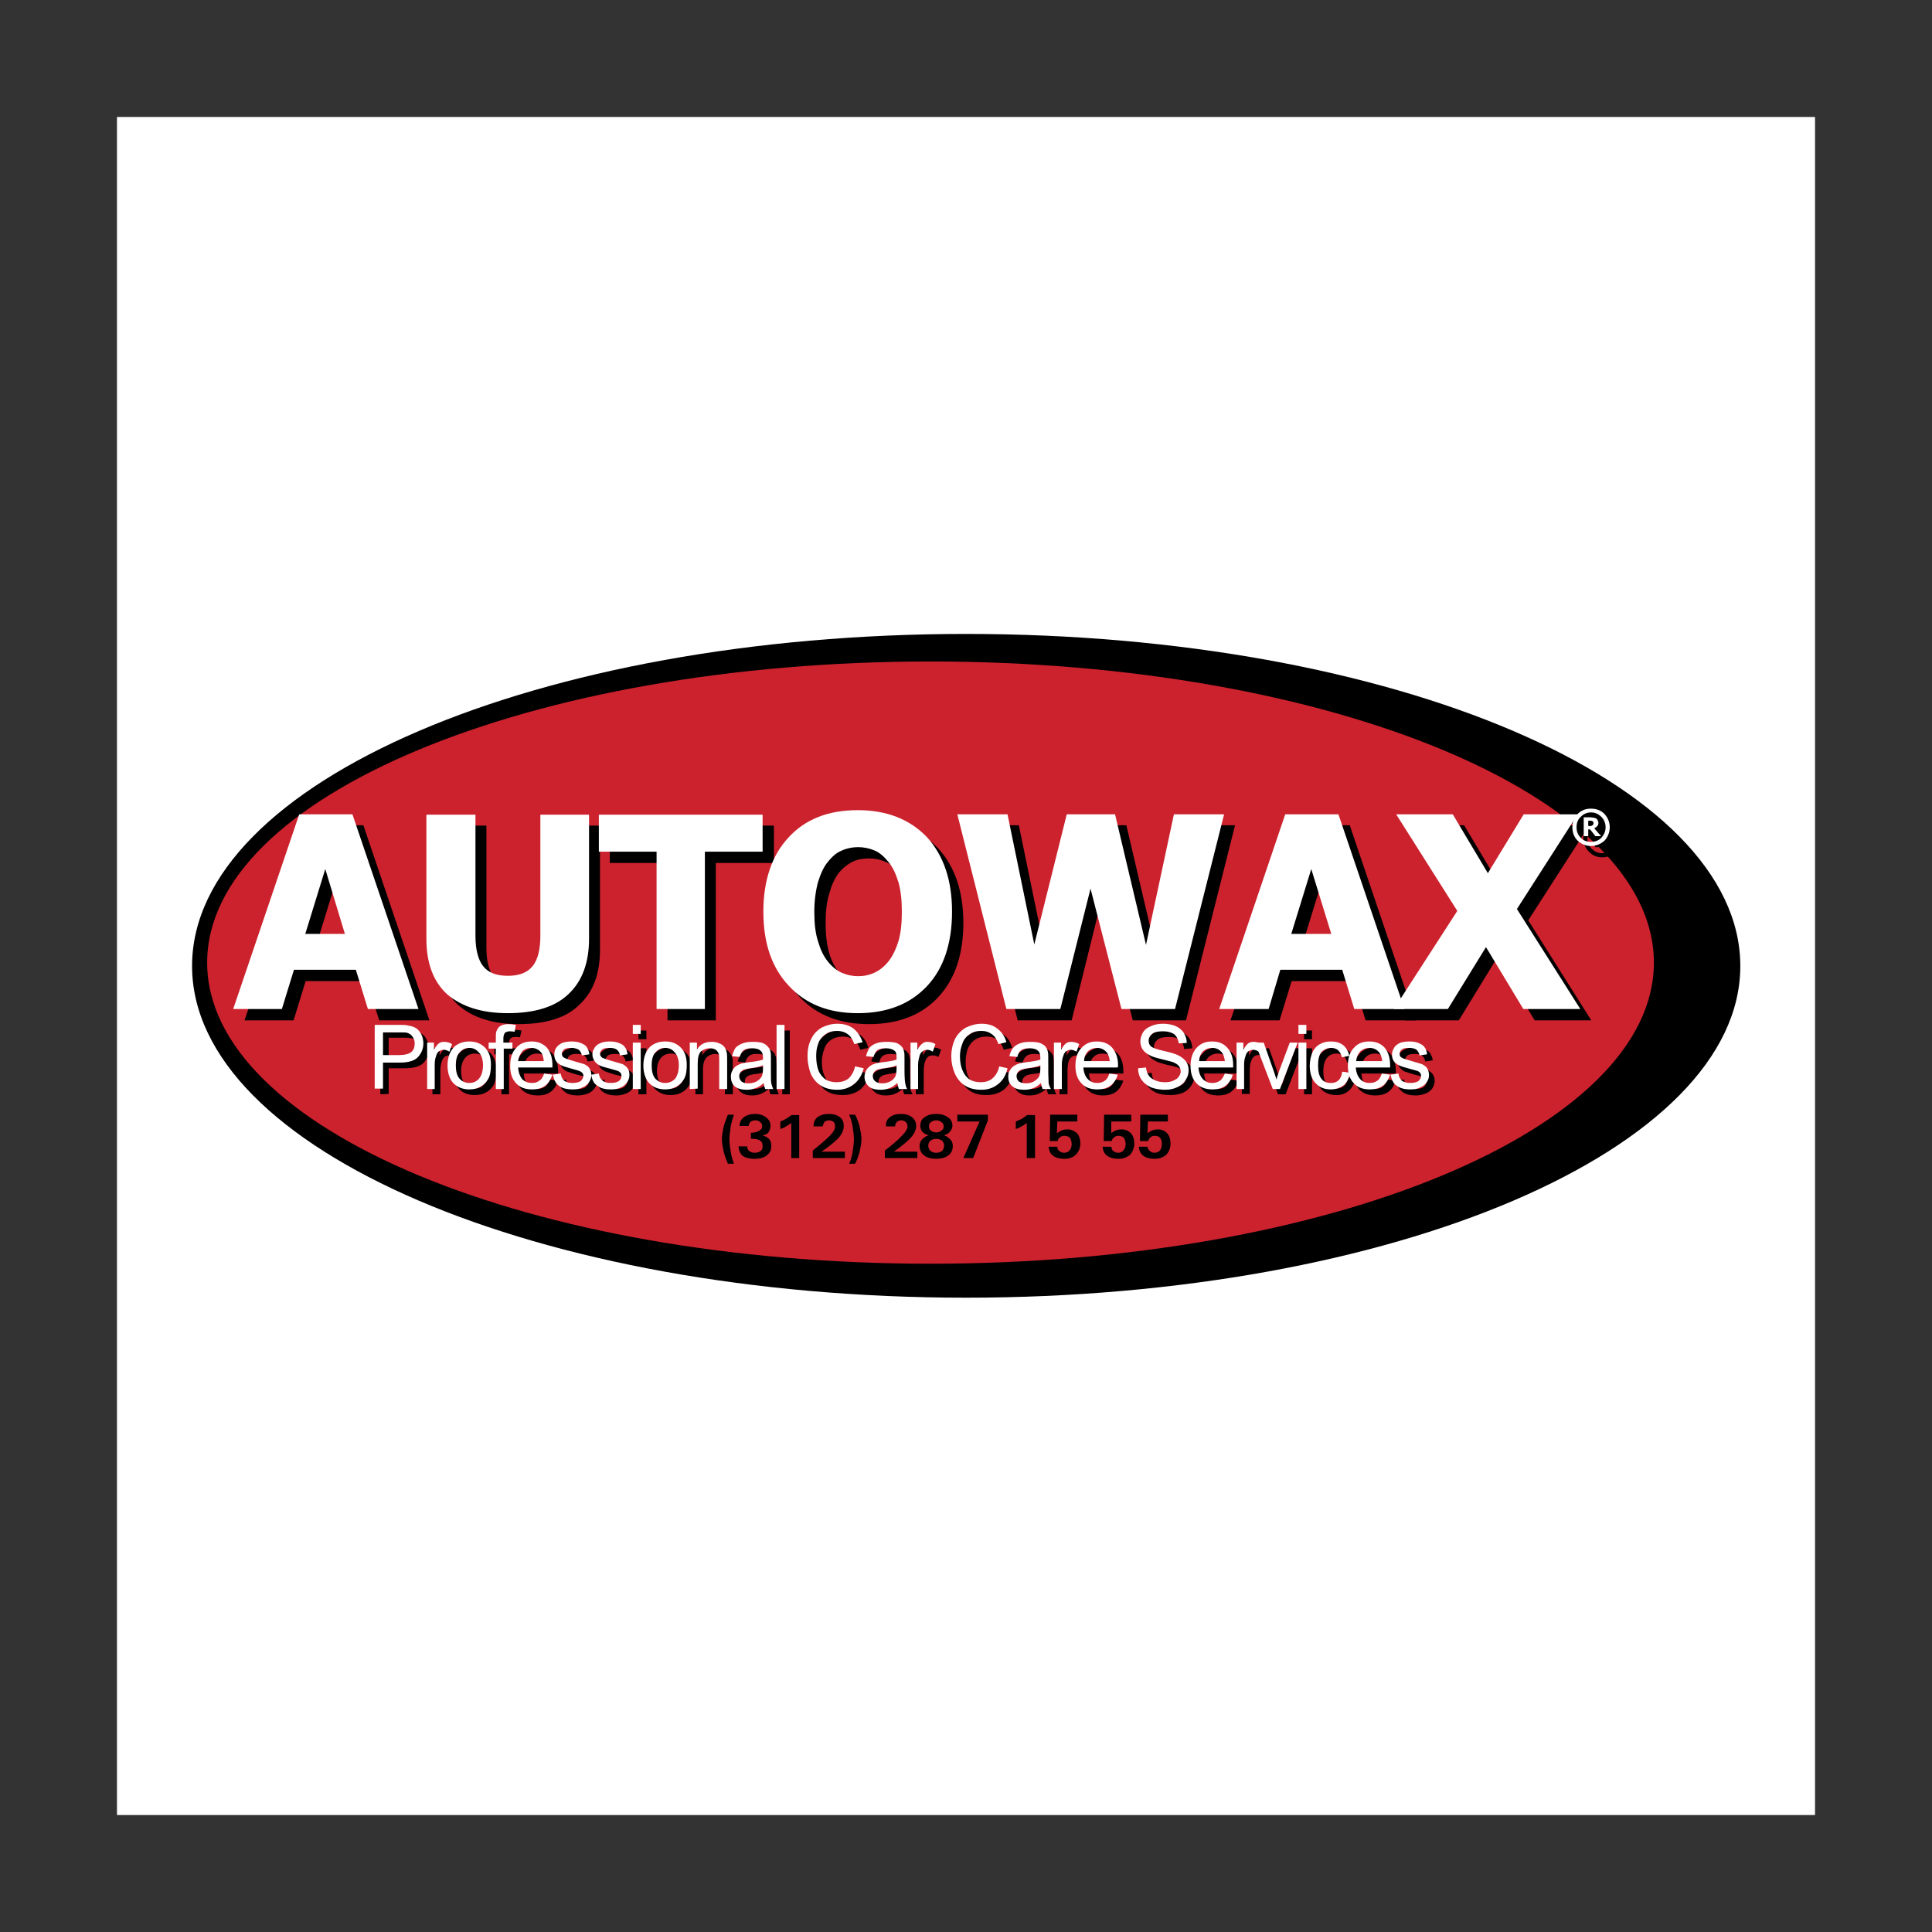 <?xml version="1.0" encoding="utf-8"?>
<!-- Generator: Adobe Illustrator 22.1.0, SVG Export Plug-In . SVG Version: 6.00 Build 0)  -->
<svg version="1.1" id="Layer_1" xmlns="http://www.w3.org/2000/svg" xmlns:xlink="http://www.w3.org/1999/xlink" x="0px" y="0px"
	 viewBox="0 0 512 512" style="enable-background:new 0 0 512 512;" xml:space="preserve">
<rect x="0" y="0" width="512" height="512" fill="#333333" stroke="none"/>
<style type="text/css">
	.st0{fill:#FFFFFF;}
	.st1{fill:#CC222D;}
</style>
<g>
	<path class="st0" d="M31,31h450v450H31V31z"/>
	<path d="M50.9,256c0-48.7,91.8-88,205.1-88c113.3,0,205.2,39.3,205.2,88c0,48.6-91.9,87.9-205.2,87.9
		C142.7,343.9,50.9,304.6,50.9,256L50.9,256z"/>
	<path class="st1" d="M54.9,255.1c0-44.1,85.8-79.8,191.7-79.8s191.7,35.7,191.7,79.8s-85.8,79.8-191.7,79.8S54.9,299.2,54.9,255.1
		L54.9,255.1z"/>
	<path d="M100.8,290v-16.9h6.3c1.2,0,2,0,2.6,0.1c0.8,0.2,1.5,0.4,2.1,0.8s1,0.9,1.3,1.6c0.4,0.7,0.6,1.5,0.6,2.3
		c0,1.4-0.5,2.7-1.4,3.7c-0.9,1-2.6,1.5-5,1.5H103v6.8L100.8,290L100.8,290z M103,281.1h4.4c1.4,0,2.4-0.3,3-0.8
		c0.6-0.6,1-1.3,1-2.3c0-0.7-0.2-1.3-0.6-1.8c-0.3-0.5-0.8-0.8-1.4-1c-0.7-0.1-1.4-0.2-2.1-0.2H103V281.1z M114.6,290v-12.2h1.9v1.9
		c0.5-0.9,0.9-1.5,1.3-1.7c0.4-0.3,0.8-0.4,1.3-0.4c0.7,0,1.5,0.2,2.2,0.6l-0.8,1.9c-0.5-0.3-1-0.4-1.5-0.4c-0.4,0-0.9,0.1-1.2,0.4
		c-0.3,0.3-0.6,0.7-0.7,1.1c-0.3,0.8-0.4,1.7-0.4,2.5v6.3H114.6z M120.1,283.8c0-2.2,0.6-3.9,1.9-5c1-0.9,2.3-1.3,3.8-1.3
		c1.7,0,3.1,0.5,4.2,1.6c1,1.1,1.6,2.6,1.6,4.6c0,1.5-0.3,2.8-0.7,3.7c-0.5,0.9-1.2,1.6-2.1,2.1c-0.9,0.5-1.9,0.7-3,0.7
		c-1.7,0-3.1-0.5-4.1-1.6C120.6,287.6,120.1,286,120.1,283.8L120.1,283.8z M122.2,283.8c0,1.6,0.4,2.8,1.1,3.5
		c0.6,0.8,1.5,1.2,2.5,1.2c1.1,0,1.9-0.4,2.6-1.2c0.7-0.7,1-1.9,1-3.5c0-1.5-0.3-2.7-1-3.5c-0.7-0.7-1.5-1.1-2.6-1.1
		c-1,0-1.9,0.4-2.5,1.1C122.6,281.1,122.2,282.3,122.2,283.8z"/>
	<path d="M132.9,290v-10.6H131v-1.6h1.9v-1.3c0-0.8,0-1.4,0.2-1.8c0.2-0.5,0.5-1,1-1.3c0.5-0.3,1.2-0.5,2.1-0.5c0.6,0,1.3,0.1,2,0.2
		l-0.4,1.8c-0.4-0.1-0.8-0.1-1.2-0.1c-0.6,0-1,0.1-1.3,0.4s-0.4,0.8-0.4,1.5v1.1h2.4v1.6h-2.4V290H132.9z M145.7,286.1l2.1,0.3
		c-0.3,1.2-0.9,2.2-1.8,2.9c-0.9,0.7-2.1,1-3.5,1c-1.8,0-3.2-0.5-4.3-1.6c-1-1.1-1.5-2.7-1.5-4.7s0.5-3.6,1.5-4.7
		c1.1-1.2,2.5-1.7,4.2-1.7c1.6,0,2.9,0.5,4,1.6c1,1.1,1.5,2.7,1.5,4.7v0.6h-9.1c0.1,1.3,0.4,2.3,1.1,3c0.7,0.8,1.6,1.1,2.6,1.1
		c0.7,0,1.4-0.2,1.9-0.6C145,287.6,145.4,287,145.7,286.1L145.7,286.1z M138.9,282.7h6.8c-0.1-1.1-0.3-1.8-0.8-2.4
		c-0.6-0.7-1.6-1.1-2.5-1.1c-1,0-1.8,0.3-2.4,0.9C139.3,280.7,139,281.6,138.9,282.7z M148,286.4l2-0.3c0.2,0.8,0.5,1.4,1,1.9
		c0.5,0.4,1.3,0.6,2.2,0.6c1,0,1.7-0.2,2.1-0.6c0.5-0.4,0.7-0.8,0.7-1.3s-0.2-0.9-0.6-1.1c-0.3-0.2-1-0.5-2.1-0.7
		c-1.5-0.4-2.6-0.8-3.2-1c-0.5-0.3-1-0.7-1.3-1.2c-0.3-0.5-0.5-1-0.5-1.6c0-0.6,0.2-1.1,0.4-1.5c0.3-0.5,0.6-0.9,1-1.2
		c0.4-0.2,0.8-0.4,1.4-0.6c0.5-0.2,1.1-0.2,1.7-0.2c1,0,1.8,0.1,2.6,0.4c0.7,0.2,1.2,0.6,1.6,1.1c0.3,0.5,0.6,1.1,0.7,1.9l-2,0.3
		c-0.1-0.7-0.4-1.2-0.8-1.5c-0.5-0.4-1.1-0.5-1.9-0.5c-1,0-1.6,0.1-2,0.4s-0.6,0.7-0.6,1.1c0,0.3,0,0.5,0.2,0.8
		c0.2,0.2,0.4,0.4,0.8,0.5c0.2,0.1,0.8,0.3,1.8,0.5c1.5,0.4,2.5,0.7,3.1,1c0.6,0.2,1,0.6,1.4,1.1c0.3,0.5,0.5,1,0.5,1.7
		s-0.2,1.4-0.6,2c-0.5,0.6-1,1.1-1.8,1.4c-0.8,0.3-1.7,0.5-2.6,0.5c-1.6,0-2.8-0.3-3.6-1C148.8,288.7,148.2,287.7,148,286.4
		L148,286.4z"/>
	<path d="M158.1,286.4l2.1-0.3c0.1,0.8,0.4,1.4,0.9,1.9c0.6,0.4,1.3,0.6,2.3,0.6c0.9,0,1.6-0.2,2.1-0.6c0.4-0.4,0.7-0.8,0.7-1.3
		s-0.2-0.9-0.7-1.1c-0.2-0.2-0.9-0.5-2.1-0.7c-1.5-0.4-2.5-0.8-3.1-1c-0.6-0.3-1.1-0.7-1.4-1.2s-0.4-1-0.4-1.6
		c0-0.6,0.1-1.1,0.4-1.5c0.2-0.5,0.5-0.9,1-1.2c0.4-0.3,0.8-0.5,1.3-0.6c0.5-0.2,1.1-0.2,1.8-0.2c0.9,0,1.8,0.1,2.5,0.4
		c0.7,0.2,1.3,0.6,1.6,1.1c0.4,0.5,0.6,1.1,0.7,1.9l-2,0.3c-0.1-0.7-0.4-1.2-0.8-1.5c-0.4-0.4-1.1-0.5-1.9-0.5c-0.9,0-1.6,0.1-2,0.4
		c-0.4,0.3-0.6,0.7-0.6,1.1c0,0.3,0.1,0.5,0.2,0.8c0.2,0.2,0.5,0.4,0.8,0.5c0.2,0.1,0.8,0.3,1.9,0.5c1.4,0.4,2.4,0.7,3,1
		c0.6,0.2,1.1,0.6,1.4,1.1s0.5,1,0.5,1.7s-0.2,1.4-0.6,2c-0.4,0.6-1,1.1-1.8,1.4c-0.8,0.3-1.6,0.5-2.5,0.5c-1.6,0-2.8-0.3-3.7-1
		C158.9,288.7,158.4,287.7,158.1,286.4L158.1,286.4z M169.2,275.4v-2.3h2.1v2.3H169.2z M169.2,290v-12.2h2.1V290H169.2z M172,283.8
		c0-2.2,0.6-3.9,1.9-5c1.1-0.9,2.3-1.3,3.9-1.3c1.6,0,3,0.5,4.1,1.6c1,1.1,1.6,2.6,1.6,4.6c0,1.5-0.3,2.8-0.7,3.7
		c-0.5,0.9-1.2,1.6-2.1,2.1c-0.9,0.5-1.9,0.7-2.9,0.7c-1.8,0-3.1-0.5-4.2-1.6C172.5,287.6,172,286,172,283.8L172,283.8z
		 M174.1,283.8c0,1.6,0.4,2.8,1.1,3.5c0.6,0.8,1.5,1.2,2.6,1.2c1,0,1.8-0.4,2.5-1.2c0.7-0.7,1.1-1.9,1.1-3.5c0-1.5-0.4-2.7-1.1-3.5
		c-0.7-0.7-1.5-1.1-2.5-1.1c-1.1,0-2,0.4-2.6,1.1C174.5,281.1,174.1,282.3,174.1,283.8L174.1,283.8z M184.3,290v-12.2h1.8v1.8
		c0.9-1.4,2.2-2,3.9-2c0.8,0,1.4,0.1,2,0.4c0.7,0.2,1.1,0.6,1.4,1c0.3,0.4,0.6,0.9,0.7,1.5c0.1,0.4,0.1,1.1,0.1,2v7.5h-2.1v-7.4
		c0-0.6-0.1-1.3-0.2-1.9c-0.2-0.4-0.5-0.7-0.9-1c-0.4-0.2-0.9-0.4-1.4-0.4c-0.9,0-1.7,0.3-2.3,0.9c-0.6,0.5-1,1.6-1,3.2v6.6
		L184.3,290L184.3,290L184.3,290z M203.8,288.5c-0.7,0.7-1.5,1.1-2.2,1.4c-0.7,0.3-1.5,0.4-2.3,0.4c-1.3,0-2.4-0.3-3.1-1
		c-0.7-0.6-1.1-1.6-1.1-2.5c0-0.6,0.2-1.1,0.4-1.6c0.3-0.5,0.7-0.9,1.1-1.2c0.5-0.3,1-0.5,1.5-0.7c0.4-0.1,1-0.2,1.9-0.3
		c1.6-0.2,2.9-0.4,3.7-0.7v-0.5c0-0.9-0.2-1.5-0.6-1.8c-0.5-0.5-1.3-0.7-2.4-0.7c-1,0-1.7,0.1-2.1,0.5c-0.5,0.3-0.9,0.9-1.1,1.8
		l-2-0.3c0.2-0.7,0.5-1.5,0.9-2.1c0.4-0.5,1-0.9,1.8-1.2c0.8-0.3,1.8-0.4,2.8-0.4c1.1,0,1.9,0.1,2.6,0.3c0.6,0.3,1.1,0.6,1.4,1
		c0.3,0.3,0.5,0.8,0.7,1.4c0,0.3,0.1,1,0.1,1.9v2.7c0,1.9,0,3.2,0.1,3.7c0.1,0.5,0.3,1,0.5,1.4h-2.2
		C204,289.6,203.9,289.1,203.8,288.5L203.8,288.5z M203.7,283.8c-1.1,0.4-2.2,0.7-3.4,0.8c-0.9,0.1-1.5,0.3-1.8,0.4
		c-0.4,0.2-0.7,0.4-0.9,0.7c-0.2,0.3-0.2,0.6-0.2,1c0,0.5,0.2,1,0.6,1.3c0.4,0.4,1,0.6,1.8,0.6c0.8,0,1.5-0.2,2.2-0.5
		c0.6-0.4,1-0.9,1.3-1.5c0.2-0.4,0.4-1.1,0.4-2V283.8z M207.3,290v-16.9h2V290H207.3z M228.2,284l2.2,0.6c-0.4,1.8-1.3,3.2-2.5,4.2
		c-1.2,0.9-2.7,1.4-4.4,1.4c-1.9,0-3.3-0.3-4.5-1.1c-1.1-0.7-2-1.8-2.6-3.2c-0.6-1.4-0.9-3-0.9-4.5c0-1.8,0.4-3.3,1-4.6
		c0.7-1.3,1.7-2.3,2.9-3c1.2-0.7,2.6-1,4.1-1c1.7,0,3.1,0.4,4.2,1.3c1.2,0.8,2,2,2.4,3.6l-2.1,0.5c-0.4-1.2-1-2.1-1.7-2.7
		c-0.9-0.5-1.9-0.8-2.9-0.8c-1.2,0-2.3,0.3-3.2,0.9c-0.9,0.6-1.5,1.5-1.8,2.5c-0.4,1.1-0.6,2.2-0.6,3.3c0,1.4,0.2,2.7,0.7,3.7
		c0.4,1.1,1,1.9,1.9,2.4c0.9,0.6,1.8,0.8,2.9,0.8c1.2,0,2.3-0.3,3.1-1.1C227.3,286.6,227.9,285.4,228.2,284L228.2,284z M239.3,288.5
		c-0.7,0.6-1.4,1.1-2.2,1.4c-0.7,0.3-1.5,0.4-2.3,0.4c-1.4,0-2.4-0.3-3.1-1c-0.8-0.6-1.1-1.5-1.1-2.5c0-0.6,0.1-1.1,0.4-1.6
		c0.3-0.5,0.6-0.9,1.1-1.2c0.4-0.3,0.9-0.5,1.5-0.7c0.6-0.1,1.2-0.2,1.8-0.3c1.7-0.2,2.9-0.4,3.7-0.7v-0.5c0-0.9-0.2-1.5-0.6-1.8
		c-0.5-0.5-1.3-0.7-2.3-0.7s-1.7,0.1-2.2,0.5c-0.5,0.3-0.8,0.9-1,1.8l-2.1-0.3c0.2-0.8,0.5-1.5,1-2.1c0.4-0.5,1-0.9,1.8-1.2
		c0.8-0.3,1.7-0.4,2.8-0.4c1,0,1.9,0.1,2.5,0.3c0.7,0.3,1.2,0.6,1.5,1c0.3,0.3,0.5,0.8,0.6,1.4c0.1,0.3,0.1,1,0.1,1.9v2.7
		c0,1.9,0.1,3.2,0.1,3.7c0.1,0.5,0.3,1,0.6,1.4h-2.2C239.4,289.5,239.3,289,239.3,288.5z M239.1,283.8c-0.7,0.3-1.9,0.6-3.4,0.8
		c-0.8,0.1-1.4,0.3-1.8,0.4c-0.3,0.2-0.6,0.4-0.8,0.7c-0.2,0.3-0.3,0.6-0.3,1c0,0.5,0.2,1,0.6,1.3c0.5,0.4,1.1,0.6,1.9,0.6
		c0.8,0,1.5-0.2,2.1-0.5c0.6-0.4,1.1-0.9,1.4-1.5c0.2-0.4,0.3-1.1,0.3-2L239.1,283.8L239.1,283.8z M242.7,290v-12.2h1.9v1.9
		c0.5-0.9,0.9-1.5,1.3-1.7c0.4-0.3,0.9-0.4,1.4-0.4c0.7,0,1.5,0.2,2.1,0.6l-0.7,1.9c-0.5-0.3-1-0.4-1.6-0.4c-0.4,0-0.9,0.1-1.2,0.4
		c-0.3,0.3-0.6,0.7-0.7,1.1c-0.3,0.8-0.4,1.7-0.4,2.5v6.3H242.7L242.7,290z M266.3,284l2.2,0.6c-0.5,1.8-1.3,3.2-2.5,4.2
		c-1.2,0.9-2.7,1.4-4.5,1.4c-1.8,0-3.3-0.3-4.4-1.1c-1.1-0.7-2-1.8-2.6-3.2c-0.6-1.4-0.9-3-0.9-4.5c0-1.8,0.3-3.3,1-4.6
		c0.7-1.3,1.6-2.3,2.9-3c1.2-0.7,2.6-1,4.1-1c1.6,0,3.1,0.4,4.2,1.3c1.2,0.8,2,2,2.4,3.6l-2.2,0.5c-0.4-1.2-0.9-2.1-1.7-2.7
		c-0.7-0.5-1.7-0.8-2.8-0.8c-1.3,0-2.4,0.3-3.2,0.9c-0.9,0.6-1.5,1.5-1.9,2.5c-0.3,1.1-0.5,2.2-0.5,3.3c0,1.4,0.2,2.7,0.6,3.7
		c0.5,1.1,1.1,1.9,2,2.4c0.9,0.6,1.8,0.8,2.8,0.8c1.3,0,2.3-0.3,3.2-1.1C265.4,286.6,266,285.4,266.3,284L266.3,284z M277.4,288.5
		c-0.8,0.7-1.6,1.1-2.3,1.4c-0.7,0.3-1.4,0.4-2.3,0.4c-1.3,0-2.3-0.3-3.1-1c-0.7-0.6-1-1.5-1-2.5c0-0.6,0.1-1.1,0.4-1.6
		c0.2-0.5,0.6-0.9,1-1.2c0.5-0.3,1-0.5,1.5-0.7c0.4-0.1,1.1-0.2,1.9-0.3c1.7-0.2,2.9-0.4,3.7-0.7v-0.5c0-0.9-0.2-1.5-0.6-1.8
		c-0.5-0.5-1.3-0.7-2.4-0.7c-0.9,0-1.7,0.1-2.1,0.5c-0.5,0.3-0.8,0.9-1.1,1.8l-2-0.3c0.2-0.8,0.5-1.5,0.9-2.1
		c0.5-0.5,1.1-0.9,1.9-1.2c0.8-0.3,1.7-0.4,2.7-0.4c1.1,0,1.9,0.1,2.6,0.3c0.7,0.3,1.1,0.6,1.4,1c0.4,0.3,0.6,0.8,0.7,1.4
		c0.1,0.3,0.1,1,0.1,1.9v2.7c0,1.9,0,3.2,0.1,3.7c0.1,0.5,0.3,1,0.5,1.4h-2.1C277.6,289.5,277.4,289,277.4,288.5z M277.2,283.8
		c-1.1,0.4-2.2,0.7-3.4,0.8c-0.9,0.1-1.5,0.3-1.8,0.4c-0.3,0.2-0.6,0.4-0.8,0.7c-0.2,0.3-0.3,0.6-0.3,1c0,0.5,0.2,1,0.6,1.3
		c0.4,0.4,1,0.6,1.8,0.6c0.8,0,1.6-0.2,2.2-0.5c0.6-0.4,1.1-0.9,1.3-1.5c0.3-0.4,0.4-1.1,0.4-2L277.2,283.8L277.2,283.8z M280.8,290
		v-12.2h1.9v1.9c0.5-0.9,0.9-1.5,1.3-1.7c0.4-0.3,0.8-0.4,1.3-0.4c0.7,0,1.4,0.2,2.2,0.6l-0.8,1.9c-0.5-0.3-1-0.4-1.5-0.4
		c-0.4,0-0.8,0.1-1.2,0.4c-0.4,0.3-0.6,0.7-0.8,1.1c-0.2,0.8-0.3,1.7-0.3,2.5v6.3H280.8z M295.5,286.1l2.2,0.3
		c-0.4,1.2-1,2.2-1.9,2.9c-0.9,0.7-2.1,1-3.5,1c-1.8,0-3.2-0.5-4.2-1.6c-1.1-1.1-1.6-2.7-1.6-4.7s0.5-3.6,1.6-4.7
		c1-1.2,2.4-1.7,4.1-1.7c1.6,0,2.9,0.5,4,1.6c1,1.1,1.5,2.7,1.5,4.7v0.6h-9.1c0.1,1.3,0.5,2.3,1.1,3c0.7,0.8,1.6,1.1,2.6,1.1
		c0.8,0,1.4-0.2,1.9-0.6C294.8,287.6,295.2,287,295.5,286.1L295.5,286.1z M288.7,282.7h6.8c-0.1-1.1-0.3-1.8-0.7-2.4
		c-0.7-0.7-1.6-1.1-2.6-1.1c-1,0-1.8,0.3-2.4,0.9C289.2,280.7,288.8,281.6,288.7,282.7z M303.1,284.5l2.1-0.2
		c0.1,0.9,0.3,1.6,0.7,2.1c0.3,0.6,0.9,1,1.7,1.3c0.7,0.4,1.6,0.6,2.5,0.6s1.6-0.2,2.3-0.4c0.6-0.3,1.1-0.6,1.5-1.1
		c0.3-0.4,0.4-0.9,0.4-1.4c0-0.6-0.1-1-0.4-1.4c-0.3-0.4-0.8-0.7-1.6-1c-0.4-0.2-1.4-0.5-3-0.8c-1.5-0.4-2.6-0.7-3.2-1.1
		c-0.8-0.4-1.4-0.9-1.8-1.6c-0.4-0.6-0.6-1.3-0.6-2.1s0.2-1.6,0.7-2.3c0.5-0.8,1.2-1.4,2.1-1.7c1-0.4,2-0.6,3.1-0.6
		c1.3,0,2.4,0.2,3.3,0.6c1,0.4,1.7,1,2.3,1.8c0.5,0.8,0.7,1.6,0.8,2.6l-2.2,0.2c-0.1-1.1-0.5-1.9-1.1-2.4c-0.7-0.6-1.7-0.8-3-0.8
		c-1.3,0-2.3,0.2-2.9,0.7s-1,1.1-1,1.8c0,0.6,0.3,1.1,0.7,1.5c0.4,0.4,1.6,0.8,3.4,1.2c1.8,0.4,3,0.8,3.7,1.1c1,0.4,1.7,1,2.2,1.7
		c0.4,0.7,0.7,1.5,0.7,2.4s-0.3,1.7-0.8,2.5c-0.5,0.8-1.2,1.4-2.2,1.9c-1,0.4-2.1,0.6-3.3,0.6c-1.5,0-2.8-0.2-3.8-0.6
		c-1-0.5-1.8-1.1-2.4-2C303.4,286.8,303.1,285.7,303.1,284.5L303.1,284.5z M326,286.1l2.2,0.3c-0.4,1.2-1,2.2-1.9,2.9
		c-0.9,0.7-2.1,1-3.5,1c-1.8,0-3.2-0.5-4.2-1.6c-1.1-1.1-1.6-2.7-1.6-4.7s0.5-3.6,1.6-4.7c1-1.2,2.4-1.7,4.1-1.7c1.6,0,3,0.5,4,1.6
		c1,1.1,1.5,2.7,1.5,4.7v0.6h-9.1c0.1,1.3,0.5,2.3,1.2,3c0.6,0.8,1.5,1.1,2.5,1.1c0.8,0,1.4-0.2,2-0.6
		C325.3,287.6,325.7,287,326,286.1L326,286.1z M319.2,282.7h6.8c0-1.1-0.3-1.8-0.7-2.4c-0.7-0.7-1.5-1.1-2.6-1.1
		c-0.9,0-1.7,0.3-2.4,0.9C319.7,280.7,319.3,281.6,319.2,282.7L319.2,282.7z M329.1,290v-12.2h1.9v1.9c0.5-0.9,0.9-1.5,1.3-1.7
		c0.4-0.3,0.8-0.4,1.3-0.4c0.7,0,1.5,0.2,2.2,0.6L335,280c-0.5-0.3-1-0.4-1.5-0.4c-0.4,0-0.9,0.1-1.2,0.4c-0.3,0.3-0.6,0.7-0.7,1.1
		c-0.3,0.8-0.4,1.7-0.4,2.5v6.3H329.1L329.1,290z"/>
	<path d="M338.7,290l-4.6-12.2h2.2l2.6,7.3c0.3,0.8,0.6,1.7,0.8,2.5c0.2-0.6,0.5-1.4,0.8-2.3l2.7-7.5h2.2l-4.7,12.2H338.7z
		 M345.6,275.4v-2.3h2.1v2.3H345.6z M345.6,290v-12.2h2.1V290H345.6z M357.2,285.5l2,0.3c-0.2,1.2-0.8,2.4-1.7,3.2
		c-0.9,0.8-2,1.2-3.3,1.2c-1.7,0-3.1-0.5-4.1-1.6c-1-1.1-1.5-2.7-1.5-4.7c0-1.3,0.2-2.5,0.7-3.5c0.4-1,1.1-1.7,2-2.2
		c0.9-0.5,1.8-0.7,2.9-0.7c1.3,0,2.4,0.3,3.2,1c0.9,0.6,1.4,1.6,1.6,2.8l-2,0.3c-0.2-1.4-1.3-2.4-2.7-2.4c-1.1,0-1.9,0.3-2.6,1.1
		c-0.6,0.7-1,1.9-1,3.5c0,1.7,0.3,2.9,1,3.6c0.6,0.7,1.4,1.1,2.4,1.1c0.8,0,1.5-0.2,2.1-0.7C356.7,287.4,357.1,286.6,357.2,285.5
		L357.2,285.5z"/>
	<path d="M367.7,286.1l2.1,0.3c-0.3,1.2-0.9,2.2-1.8,2.9c-0.9,0.7-2.1,1-3.5,1c-1.8,0-3.2-0.5-4.3-1.6c-1-1.1-1.5-2.7-1.5-4.7
		s0.5-3.6,1.6-4.7c1-1.2,2.4-1.7,4.1-1.7c1.6,0,2.9,0.5,4,1.6c1,1.1,1.5,2.7,1.5,4.7v0.6h-9.1c0.1,1.3,0.4,2.3,1.1,3
		c0.7,0.8,1.6,1.1,2.6,1.1c0.7,0,1.4-0.2,1.9-0.6C367,287.6,367.4,287,367.7,286.1L367.7,286.1z M360.9,282.7h6.8
		c-0.1-1.1-0.3-1.8-0.8-2.4c-0.6-0.7-1.5-1.1-2.5-1.1s-1.8,0.3-2.4,0.9C361.3,280.7,361,281.6,360.9,282.7L360.9,282.7z M370,286.4
		l2.1-0.3c0.1,0.8,0.4,1.4,0.9,1.9c0.5,0.4,1.3,0.6,2.2,0.6c1,0,1.7-0.2,2.2-0.6c0.4-0.4,0.6-0.8,0.6-1.3s-0.2-0.9-0.6-1.1
		c-0.3-0.2-1-0.5-2.1-0.7c-1.5-0.4-2.6-0.8-3.2-1c-0.5-0.3-1-0.7-1.3-1.2s-0.4-1-0.4-1.6c0-0.6,0.1-1.1,0.3-1.5
		c0.3-0.5,0.6-0.9,1.1-1.2c0.4-0.3,0.8-0.5,1.3-0.6c0.5-0.2,1.1-0.2,1.8-0.2c0.9,0,1.8,0.1,2.5,0.4c0.7,0.2,1.2,0.6,1.6,1.1
		c0.3,0.5,0.6,1.1,0.7,1.9l-2,0.3c-0.1-0.7-0.4-1.2-0.8-1.5c-0.5-0.4-1.1-0.5-1.9-0.5c-0.9,0-1.6,0.1-2,0.4
		c-0.4,0.3-0.6,0.7-0.6,1.1c0,0.3,0,0.5,0.2,0.8c0.2,0.2,0.4,0.4,0.8,0.5c0.2,0.1,0.8,0.3,1.8,0.5c1.5,0.4,2.5,0.7,3.1,1
		c0.6,0.2,1,0.6,1.4,1.1c0.3,0.5,0.5,1,0.5,1.7s-0.2,1.4-0.6,2c-0.4,0.6-1,1.1-1.8,1.4c-0.8,0.3-1.7,0.5-2.6,0.5
		c-1.6,0-2.8-0.3-3.6-1C370.8,288.7,370.2,287.7,370,286.4L370,286.4z"/>
	<path class="st0" d="M99.3,288.6v-17h6.4c1.1,0,1.9,0,2.5,0.2c0.9,0.1,1.6,0.4,2.1,0.7c0.6,0.4,1,1,1.4,1.7
		c0.3,0.7,0.5,1.4,0.5,2.3c0,1.4-0.5,2.6-1.4,3.6c-0.9,1-2.5,1.5-4.9,1.5h-4.4v6.9H99.3z M101.5,279.6h4.4c1.4,0,2.5-0.3,3.1-0.8
		c0.6-0.5,0.9-1.3,0.9-2.3c0-0.7-0.2-1.3-0.6-1.8c-0.3-0.5-0.8-0.8-1.4-1c-0.3-0.1-1-0.1-2-0.1h-4.4L101.5,279.6L101.5,279.6z
		 M113.2,288.6v-12.3h1.8v1.9c0.5-0.9,0.9-1.4,1.3-1.7c0.4-0.3,0.9-0.4,1.4-0.4c0.7,0,1.5,0.2,2.1,0.6l-0.7,2
		c-0.5-0.3-1-0.5-1.5-0.5s-0.9,0.2-1.3,0.4c-0.3,0.3-0.6,0.7-0.7,1.2c-0.3,0.7-0.4,1.5-0.4,2.4v6.4H113.2z M118.6,282.4
		c0-2.3,0.7-4,1.9-5.1c1.1-0.9,2.4-1.3,3.9-1.3c1.6,0,3,0.5,4.1,1.6c1.1,1.1,1.6,2.6,1.6,4.6c0,1.6-0.2,2.8-0.7,3.7
		c-0.5,0.9-1.2,1.6-2.1,2.1c-0.9,0.5-1.9,0.7-2.9,0.7c-1.7,0-3.1-0.5-4.2-1.6C119.2,286.1,118.6,284.4,118.6,282.4z M120.8,282.4
		c0,1.5,0.3,2.7,1,3.5c0.7,0.7,1.5,1.1,2.6,1.1c1,0,1.9-0.4,2.5-1.1c0.7-0.8,1.1-2,1.1-3.6c0-1.5-0.4-2.7-1.1-3.4
		c-0.7-0.8-1.5-1.2-2.5-1.2c-1.1,0-1.9,0.4-2.6,1.2C121.1,279.6,120.8,280.8,120.8,282.4z M131.4,288.6v-10.7h-1.9v-1.6h1.9v-1.3
		c0-0.8,0-1.4,0.2-1.8c0.2-0.5,0.5-1,1-1.3c0.5-0.3,1.2-0.5,2.2-0.5c0.5,0,1.2,0.1,1.9,0.2l-0.3,1.8c-0.5,0-0.9-0.1-1.2-0.1
		c-0.7,0-1.1,0.2-1.4,0.4c-0.3,0.5-0.4,1-0.4,1.5v1.1h2.4v1.6h-2.3v10.7H131.4L131.4,288.6z"/>
	<path class="st0" d="M144.2,284.5l2.2,0.3c-0.4,1.2-1,2.2-1.9,2.9c-0.9,0.7-2.1,1-3.5,1c-1.8,0-3.2-0.5-4.2-1.6
		c-1.1-1.1-1.6-2.7-1.6-4.6c0-2.1,0.5-3.7,1.6-4.8c1-1.2,2.4-1.7,4.1-1.7c1.6,0,2.9,0.5,4,1.6c1,1.2,1.5,2.7,1.5,4.7v0.6h-9.1
		c0.1,1.3,0.5,2.4,1.1,3.1c0.7,0.7,1.6,1,2.6,1c0.8,0,1.4-0.2,1.9-0.6C143.5,286.1,143.9,285.4,144.2,284.5L144.2,284.5z
		 M137.3,281.2h6.8c-0.1-1-0.3-1.8-0.7-2.3c-0.7-0.8-1.6-1.2-2.6-1.2s-1.8,0.3-2.4,0.9C137.8,279.4,137.4,280.3,137.3,281.2z
		 M146.5,284.8l2.1-0.3c0.1,0.8,0.4,1.4,0.9,1.9c0.6,0.4,1.3,0.6,2.2,0.6c1,0,1.7-0.2,2.2-0.5c0.4-0.4,0.7-0.9,0.7-1.4
		s-0.2-0.8-0.7-1.1c-0.3-0.2-1-0.4-2.1-0.7c-1.5-0.4-2.5-0.7-3.1-1c-0.6-0.3-1.1-0.7-1.4-1.2c-0.3-0.5-0.4-1-0.4-1.6
		c0-0.5,0.1-1.1,0.3-1.5c0.3-0.5,0.6-0.9,1.1-1.2c0.4-0.3,0.8-0.5,1.3-0.6c0.5-0.1,1.1-0.2,1.8-0.2c0.9,0,1.8,0.1,2.5,0.4
		c0.7,0.3,1.3,0.6,1.6,1.1s0.6,1.1,0.7,1.9l-2,0.3c-0.1-0.6-0.4-1.1-0.8-1.5c-0.6-0.3-1.2-0.5-1.9-0.5c-0.9,0-1.6,0.1-2,0.4
		c-0.4,0.4-0.6,0.7-0.6,1.2c0,0.2,0.1,0.5,0.2,0.7c0.2,0.2,0.5,0.4,0.8,0.5c0.2,0.1,0.8,0.3,1.8,0.6c1,0.3,2.1,0.6,3.1,0.9
		c0.6,0.3,1.1,0.6,1.4,1.1s0.5,1.1,0.5,1.8c0,0.7-0.2,1.3-0.6,1.9c-0.4,0.6-1,1.1-1.8,1.4c-0.7,0.4-1.6,0.5-2.5,0.5
		c-1.6,0-2.9-0.3-3.7-1C147.3,287.2,146.8,286.2,146.5,284.8L146.5,284.8z M156.7,284.8l2-0.3c0.1,0.8,0.4,1.4,1,1.9
		c0.5,0.4,1.2,0.6,2.2,0.6c0.9,0,1.6-0.2,2.1-0.5c0.5-0.4,0.7-0.9,0.7-1.4s-0.2-0.8-0.6-1.1c-0.3-0.2-1-0.4-2.1-0.7
		c-1.6-0.4-2.6-0.7-3.2-1c-0.5-0.3-1-0.7-1.3-1.2c-0.3-0.5-0.5-1-0.5-1.6c0-0.5,0.1-1.1,0.4-1.5c0.2-0.5,0.6-0.9,1-1.2
		c0.3-0.2,0.8-0.4,1.3-0.6c0.6-0.1,1.2-0.2,1.8-0.2c1,0,1.8,0.1,2.5,0.4c0.8,0.3,1.3,0.6,1.6,1.1c0.4,0.5,0.6,1.1,0.7,1.9l-2,0.3
		c-0.1-0.6-0.3-1.1-0.8-1.5c-0.4-0.3-1-0.5-1.8-0.5c-1,0-1.7,0.1-2.1,0.4c-0.4,0.4-0.6,0.7-0.6,1.2c0,0.2,0.1,0.5,0.3,0.7
		c0.1,0.2,0.4,0.4,0.8,0.5c0.2,0.1,0.8,0.3,1.8,0.6c1.4,0.4,2.5,0.7,3.1,0.9c0.5,0.3,1,0.6,1.3,1.1c0.4,0.5,0.5,1.1,0.5,1.8
		c0,0.7-0.2,1.3-0.6,1.9c-0.4,0.6-1,1.1-1.7,1.4c-0.8,0.4-1.7,0.5-2.6,0.5c-1.6,0-2.8-0.3-3.6-1
		C157.4,287.2,156.9,286.2,156.7,284.8L156.7,284.8z M167.7,274v-2.4h2.1v2.4H167.7z M167.7,288.6v-12.3h2.1v12.3H167.7z
		 M170.5,282.4c0-2.3,0.7-4,1.9-5.1c1.1-0.9,2.4-1.3,3.9-1.3c1.7,0,3,0.5,4.1,1.6c1.1,1.1,1.6,2.6,1.6,4.6c0,1.6-0.2,2.8-0.7,3.7
		c-0.5,0.9-1.2,1.6-2.1,2.1c-0.9,0.5-1.9,0.7-2.9,0.7c-1.7,0-3.1-0.5-4.2-1.6C171.1,286.1,170.5,284.4,170.5,282.4L170.5,282.4z
		 M172.7,282.4c0,1.5,0.3,2.7,1,3.5c0.7,0.7,1.5,1.1,2.6,1.1c1,0,1.9-0.4,2.6-1.1c0.6-0.8,1-2,1-3.6c0-1.5-0.4-2.7-1.1-3.4
		c-0.6-0.8-1.5-1.2-2.5-1.2c-1.1,0-1.9,0.4-2.6,1.2C173,279.6,172.7,280.8,172.7,282.4z M182.8,288.6v-12.3h1.9v1.8
		c0.9-1.4,2.2-2,3.8-2c0.8,0,1.5,0.1,2.1,0.4c0.6,0.2,1.1,0.6,1.4,1c0.3,0.4,0.5,1,0.6,1.5c0.1,0.4,0.1,1.1,0.1,2.1v7.5h-2.1V281
		c0-0.8,0-1.4-0.2-1.9c-0.2-0.4-0.5-0.8-0.9-1c-0.4-0.2-0.9-0.3-1.4-0.3c-0.9,0-1.6,0.3-2.3,0.8c-0.6,0.6-0.9,1.6-0.9,3.2v6.7
		L182.8,288.6L182.8,288.6L182.8,288.6z M202.4,287c-0.8,0.7-1.5,1.2-2.3,1.4c-0.7,0.3-1.4,0.4-2.2,0.4c-1.4,0-2.4-0.3-3.2-0.9
		c-0.7-0.7-1-1.5-1-2.6c0-0.6,0.1-1.1,0.4-1.6c0.2-0.5,0.6-0.9,1-1.2c0.5-0.3,1-0.5,1.5-0.7c0.4-0.1,1.1-0.2,1.9-0.3
		c1.7-0.2,2.9-0.4,3.7-0.7v-0.5c0-0.9-0.2-1.5-0.6-1.8c-0.5-0.5-1.3-0.7-2.4-0.7c-0.9,0-1.7,0.2-2.1,0.5c-0.5,0.4-0.8,1-1.1,1.8
		l-2-0.2c0.2-0.8,0.5-1.5,0.9-2.2c0.5-0.5,1.1-0.9,1.9-1.2c0.8-0.3,1.7-0.4,2.7-0.4c1.1,0,1.9,0.1,2.6,0.3c0.7,0.3,1.1,0.6,1.4,1
		c0.4,0.4,0.6,0.8,0.7,1.4c0.1,0.3,0.1,1,0.1,1.9v2.7c0,2,0,3.2,0.1,3.7c0.1,0.5,0.3,1,0.5,1.5h-2.1
		C202.6,288.1,202.4,287.6,202.4,287L202.4,287z M202.2,282.3c-0.8,0.4-1.9,0.6-3.4,0.8c-0.6,0.1-1.2,0.2-1.8,0.4
		c-0.3,0.2-0.6,0.4-0.8,0.7c-0.2,0.3-0.3,0.6-0.3,1c0,0.5,0.2,1,0.6,1.4c0.4,0.3,1,0.5,1.8,0.5c0.8,0,1.6-0.2,2.2-0.5
		c0.6-0.4,1.1-0.8,1.4-1.4c0.2-0.5,0.3-1.2,0.3-2.1L202.2,282.3L202.2,282.3z M205.8,288.6v-17h2.1v17H205.8z M226.6,282.6l2.3,0.5
		c-0.5,1.9-1.4,3.3-2.6,4.2c-1.2,1-2.7,1.5-4.4,1.5c-1.8,0-3.3-0.4-4.5-1.2c-1.1-0.7-2-1.8-2.6-3.2c-0.5-1.4-0.8-3-0.8-4.5
		c0-1.7,0.3-3.3,1-4.6c0.6-1.3,1.6-2.3,2.8-3c1.3-0.6,2.6-1,4.1-1c1.7,0,3.1,0.4,4.3,1.3c1.1,0.9,1.9,2.1,2.4,3.6l-2.2,0.5
		c-0.4-1.2-1-2.1-1.7-2.6c-0.8-0.6-1.8-0.9-2.8-0.9c-1.3,0-2.4,0.3-3.3,1c-0.8,0.6-1.5,1.4-1.8,2.5c-0.4,1-0.5,2.1-0.5,3.2
		c0,1.4,0.2,2.7,0.6,3.8c0.4,1,1.1,1.8,1.9,2.4c0.9,0.5,1.9,0.7,2.9,0.7c1.2,0,2.3-0.3,3.2-1C225.7,285,226.3,284,226.6,282.6
		L226.6,282.6z M237.8,287c-0.8,0.7-1.5,1.2-2.2,1.4c-0.7,0.3-1.5,0.4-2.3,0.4c-1.3,0-2.4-0.3-3.1-0.9c-0.7-0.7-1.1-1.5-1.1-2.6
		c0-0.6,0.2-1.1,0.4-1.6c0.3-0.5,0.7-0.9,1.1-1.2s0.9-0.5,1.5-0.7c0.4-0.1,1-0.2,1.8-0.3c1.7-0.2,2.9-0.4,3.7-0.7v-0.5
		c0-0.9-0.1-1.5-0.5-1.8c-0.6-0.5-1.4-0.7-2.4-0.7s-1.7,0.2-2.2,0.5c-0.4,0.4-0.8,1-1,1.8l-2-0.2c0.2-0.8,0.5-1.5,0.9-2.2
		c0.4-0.5,1-0.9,1.8-1.2c0.8-0.3,1.7-0.4,2.8-0.4c1,0,1.9,0.1,2.6,0.3c0.6,0.3,1.1,0.6,1.4,1c0.3,0.4,0.5,0.8,0.6,1.4
		c0.1,0.3,0.1,1,0.1,1.9v2.7c0,2,0.1,3.2,0.2,3.7c0.1,0.5,0.2,1,0.5,1.5h-2.2C238,288,237.9,287.5,237.8,287L237.8,287z
		 M237.6,282.3c-0.7,0.4-1.8,0.6-3.3,0.8c-0.9,0.1-1.5,0.3-1.9,0.4c-0.3,0.2-0.6,0.4-0.8,0.7c-0.2,0.3-0.3,0.6-0.3,1
		c0,0.5,0.2,1,0.7,1.4c0.4,0.3,1,0.5,1.8,0.5c0.8,0,1.5-0.2,2.1-0.5c0.7-0.4,1.1-0.8,1.4-1.4c0.2-0.5,0.3-1.2,0.3-2.1L237.6,282.3
		L237.6,282.3z M241.3,288.6v-12.3h1.8v1.9c0.5-0.9,1-1.4,1.4-1.7c0.4-0.3,0.8-0.4,1.3-0.4c0.7,0,1.5,0.2,2.1,0.6l-0.7,2
		c-0.5-0.3-1-0.5-1.5-0.5s-0.9,0.2-1.2,0.4c-0.4,0.3-0.7,0.7-0.8,1.2c-0.2,0.7-0.4,1.5-0.4,2.4v6.4H241.3z M264.8,282.6l2.2,0.5
		c-0.4,1.9-1.3,3.3-2.5,4.2c-1.2,1-2.7,1.5-4.4,1.5c-1.9,0-3.3-0.4-4.5-1.2c-1.1-0.7-2-1.8-2.6-3.2c-0.6-1.4-0.9-2.9-0.9-4.5
		c0-1.7,0.4-3.3,1-4.6c0.7-1.3,1.7-2.3,2.9-3c1.3-0.6,2.7-1,4.1-1c1.7,0,3.1,0.4,4.2,1.3c1.2,0.9,2,2.1,2.4,3.6l-2.1,0.5
		c-0.4-1.2-1-2.1-1.7-2.6c-0.8-0.6-1.7-0.9-2.9-0.9s-2.3,0.3-3.2,1c-0.9,0.6-1.5,1.5-1.8,2.5c-0.4,1-0.6,2.1-0.6,3.2
		c0,1.4,0.2,2.7,0.7,3.8c0.4,1,1,1.8,1.9,2.4c0.9,0.5,1.8,0.7,2.9,0.7c1.2,0,2.3-0.3,3.1-1C263.9,285,264.5,284,264.8,282.6
		L264.8,282.6z M275.9,287c-0.8,0.7-1.5,1.2-2.2,1.4c-0.7,0.3-1.5,0.4-2.3,0.4c-1.4,0-2.4-0.3-3.1-0.9c-0.8-0.7-1.1-1.5-1.1-2.6
		c0-0.6,0.1-1.1,0.4-1.6c0.3-0.5,0.6-0.9,1.1-1.2c0.4-0.3,0.9-0.5,1.5-0.7c0.4-0.1,1-0.2,1.8-0.3c1.7-0.2,2.9-0.4,3.7-0.7v-0.5
		c0-0.9-0.2-1.5-0.6-1.8c-0.5-0.5-1.3-0.7-2.3-0.7s-1.7,0.2-2.2,0.5c-0.5,0.4-0.8,1-1,1.8l-2.1-0.2c0.2-0.9,0.5-1.6,1-2.2
		c0.4-0.5,1-0.9,1.8-1.2c0.8-0.3,1.7-0.4,2.8-0.4c1,0,1.9,0.1,2.5,0.3c0.7,0.3,1.2,0.6,1.5,1c0.3,0.4,0.5,0.8,0.6,1.4
		c0.1,0.3,0.1,1,0.1,1.9v2.7c0,2,0.1,3.2,0.1,3.7c0.1,0.5,0.3,1,0.6,1.5h-2.2C276.1,288.1,275.9,287.6,275.9,287L275.9,287z
		 M275.7,282.3c-0.7,0.4-1.9,0.6-3.4,0.8c-0.8,0.1-1.4,0.3-1.8,0.4c-0.3,0.2-0.6,0.4-0.8,0.7c-0.2,0.3-0.3,0.6-0.3,1
		c0,0.5,0.2,1,0.6,1.4c0.5,0.3,1.1,0.5,1.9,0.5s1.5-0.2,2.1-0.5c0.6-0.4,1.1-0.8,1.4-1.4c0.2-0.5,0.3-1.2,0.3-2.1V282.3z
		 M279.3,288.6v-12.3h1.9v1.9c0.5-0.9,0.9-1.4,1.3-1.7c0.4-0.3,0.9-0.4,1.4-0.4c0.7,0,1.5,0.2,2.1,0.6l-0.7,2
		c-0.5-0.3-1.1-0.5-1.6-0.5c-0.4,0-0.8,0.2-1.2,0.4c-0.3,0.3-0.6,0.7-0.7,1.2c-0.3,0.7-0.4,1.5-0.4,2.4v6.4H279.3L279.3,288.6z
		 M294,284.5l2.2,0.3c-0.3,1.2-1,2.2-1.9,2.9c-0.9,0.7-2.1,1-3.5,1c-1.8,0-3.2-0.5-4.2-1.6c-1.1-1.1-1.6-2.7-1.6-4.6
		c0-2.1,0.5-3.7,1.6-4.8c1.1-1.2,2.4-1.7,4.1-1.7c1.6,0,3,0.5,4,1.6c1,1.2,1.6,2.7,1.6,4.7c0,0.2,0,0.3-0.1,0.6h-9.1
		c0.1,1.3,0.5,2.4,1.2,3.1c0.7,0.7,1.5,1,2.5,1c0.8,0,1.4-0.2,2-0.6C293.3,286.1,293.7,285.4,294,284.5z M287.3,281.2h6.8
		c-0.1-1-0.4-1.8-0.8-2.3c-0.7-0.8-1.5-1.2-2.6-1.2c-0.9,0-1.7,0.3-2.4,0.9C287.7,279.3,287.3,280.1,287.3,281.2z M301.6,283.1
		l2.1-0.2c0.1,0.8,0.3,1.5,0.7,2.1c0.3,0.5,0.9,0.9,1.7,1.3c0.7,0.3,1.6,0.5,2.6,0.5c0.8,0,1.6-0.1,2.2-0.4c0.7-0.3,1.2-0.6,1.5-1.1
		c0.3-0.4,0.5-0.9,0.5-1.4s-0.2-1-0.5-1.4s-0.8-0.7-1.5-1c-0.5-0.2-1.5-0.4-3-0.8c-1.6-0.4-2.7-0.7-3.3-1.1
		c-0.8-0.4-1.4-0.9-1.8-1.5c-0.4-0.6-0.6-1.4-0.6-2.1c0-0.9,0.3-1.7,0.7-2.4c0.5-0.8,1.2-1.3,2.2-1.7c0.9-0.4,1.9-0.6,3.1-0.6
		c1.2,0,2.3,0.2,3.3,0.6c0.9,0.4,1.7,1,2.2,1.8s0.8,1.7,0.8,2.7l-2.1,0.1c-0.2-1-0.5-1.8-1.2-2.4c-0.7-0.5-1.7-0.8-3-0.8
		c-1.3,0-2.3,0.2-2.9,0.7c-0.6,0.5-0.9,1.1-0.9,1.8c0,0.6,0.2,1.1,0.6,1.5c0.5,0.4,1.6,0.8,3.4,1.2c1.8,0.4,3.1,0.8,3.7,1.1
		c1,0.5,1.7,1,2.2,1.7s0.7,1.5,0.7,2.4c0,0.9-0.3,1.8-0.8,2.5c-0.5,0.9-1.3,1.5-2.2,1.9c-1,0.5-2.1,0.7-3.2,0.7
		c-1.3,0-2.7-0.2-3.9-0.7c-1-0.5-1.8-1.1-2.4-2C301.9,285.3,301.6,284.2,301.6,283.1L301.6,283.1z M324.6,284.5l2.1,0.3
		c-0.3,1.2-1,2.2-1.9,2.9c-0.9,0.7-2,1-3.5,1c-1.7,0-3.2-0.5-4.2-1.6c-1.1-1.1-1.6-2.7-1.6-4.6c0-2.1,0.6-3.7,1.6-4.8
		c1.1-1.2,2.4-1.7,4.1-1.7c1.7,0,3,0.5,4,1.6c1.1,1.2,1.6,2.7,1.6,4.7v0.6h-9.2c0.1,1.3,0.5,2.4,1.2,3.1s1.5,1,2.5,1
		c0.8,0,1.4-0.2,2-0.6C323.8,286.1,324.2,285.4,324.6,284.5z M317.8,281.2h6.8c-0.1-1-0.4-1.8-0.8-2.3c-0.7-0.8-1.5-1.2-2.6-1.2
		c-0.9,0-1.7,0.3-2.4,0.9C318.2,279.3,317.8,280.1,317.8,281.2L317.8,281.2z M327.7,288.6v-12.3h1.8v1.9c0.5-0.9,0.9-1.4,1.3-1.7
		c0.4-0.3,0.9-0.4,1.4-0.4c0.7,0,1.5,0.2,2.1,0.6l-0.7,2c-0.5-0.3-1-0.5-1.5-0.5s-0.9,0.2-1.3,0.4c-0.3,0.3-0.6,0.7-0.7,1.2
		c-0.3,0.7-0.4,1.5-0.4,2.4v6.4H327.7z"/>
	<path class="st0" d="M337.3,288.6l-4.7-12.3h2.3l2.6,7.4c0.3,0.8,0.5,1.6,0.8,2.4c0.1-0.6,0.4-1.4,0.7-2.3l2.8-7.5h2.1l-4.7,12.3
		H337.3z M344.1,274v-2.4h2.1v2.4H344.1z M344.1,288.6v-12.3h2.1v12.3H344.1z M355.7,284l2.1,0.3c-0.3,1.4-0.8,2.5-1.7,3.3
		c-1,0.7-2.1,1.1-3.4,1.1c-1.7,0-3-0.5-4-1.6c-1.1-1.1-1.6-2.7-1.6-4.7c0-1.3,0.3-2.5,0.7-3.5c0.4-0.9,1.1-1.7,2-2.2
		c0.9-0.5,1.8-0.7,2.9-0.7c1.3,0,2.4,0.3,3.3,1c0.8,0.7,1.3,1.6,1.6,2.8l-2,0.4c-0.1-0.7-0.5-1.4-1-1.9c-0.5-0.4-1.2-0.6-1.8-0.6
		c-1.1,0-1.9,0.4-2.6,1.1c-0.6,0.7-0.9,1.9-0.9,3.5c0,1.7,0.3,2.9,0.9,3.6c0.6,0.8,1.4,1.1,2.5,1.1c0.8,0,1.5-0.2,2-0.7
		C355.2,285.9,355.6,285,355.7,284L355.7,284z"/>
	<path class="st0" d="M366.2,284.5l2.2,0.3c-0.4,1.2-1,2.2-1.9,2.9c-0.9,0.7-2.1,1-3.5,1c-1.8,0-3.2-0.5-4.2-1.6
		c-1.1-1.1-1.6-2.7-1.6-4.6c0-2.1,0.5-3.7,1.6-4.8c1-1.2,2.4-1.7,4.1-1.7c1.6,0,3,0.5,4,1.6c1,1.2,1.5,2.7,1.5,4.7v0.6h-9.1
		c0.1,1.3,0.5,2.4,1.2,3.1c0.6,0.7,1.5,1,2.5,1c0.8,0,1.4-0.2,2-0.6C365.5,286.1,365.9,285.4,366.2,284.5L366.2,284.5z M359.4,281.2
		h6.9c-0.1-1-0.4-1.8-0.8-2.3c-0.7-0.8-1.5-1.2-2.6-1.2c-0.9,0-1.7,0.3-2.4,0.9C359.9,279.3,359.5,280.1,359.4,281.2L359.4,281.2z
		 M368.5,284.8l2.1-0.3c0.1,0.8,0.4,1.4,0.9,1.9c0.6,0.4,1.3,0.6,2.3,0.6c0.9,0,1.6-0.2,2.1-0.5c0.4-0.4,0.7-0.9,0.7-1.4
		s-0.2-0.8-0.6-1.1c-0.3-0.2-1-0.4-2.2-0.7c-1.5-0.4-2.5-0.7-3.1-1c-0.6-0.3-1.1-0.7-1.4-1.2c-0.3-0.5-0.4-1-0.4-1.6
		c0-0.5,0.1-1.1,0.4-1.5c0.2-0.5,0.5-0.9,1-1.2c0.4-0.3,0.8-0.5,1.3-0.6c0.5-0.1,1.1-0.2,1.8-0.2c0.9,0,1.8,0.1,2.5,0.4
		s1.3,0.6,1.6,1.1c0.4,0.5,0.6,1.1,0.7,1.9l-2,0.3c-0.1-0.6-0.4-1.1-0.8-1.5c-0.4-0.3-1.1-0.5-1.9-0.5c-0.9,0-1.6,0.1-2,0.4
		c-0.4,0.4-0.6,0.7-0.6,1.2c0,0.2,0.1,0.5,0.2,0.7c0.2,0.2,0.5,0.4,0.8,0.5c0.2,0.1,0.9,0.3,1.9,0.6c1.4,0.4,2.4,0.7,3,0.9
		c0.6,0.3,1.1,0.6,1.4,1.1c0.3,0.5,0.5,1.1,0.5,1.8c0,0.7-0.2,1.3-0.6,1.9c-0.4,0.6-1,1.1-1.8,1.4c-0.7,0.4-1.6,0.5-2.5,0.5
		c-1.6,0-2.8-0.3-3.7-1C369.3,287.2,368.8,286.2,368.5,284.8L368.5,284.8z"/>
	<path d="M64.8,270.4l17.4-51.7h14.1l17.5,51.7h-13.3L97.2,260H81l-3.2,10.4H64.8L64.8,270.4z M94.4,250.5l-5.3-17.2l-5.3,17.2H94.4
		z M137.5,271.4c-6.9,0-12.2-1.7-16-5c-3.7-3.3-5.6-8.2-5.6-14.6v-33h13v32.2c0,3.6,0.6,6.2,2,8c1.3,1.7,3.5,2.6,6.5,2.6
		c3,0,5.2-0.9,6.6-2.5c1.3-1.7,2-4.4,2-8.1v-32.2h13v32.9c0,6.4-1.8,11.2-5.5,14.6C150.1,269.7,144.7,271.4,137.5,271.4L137.5,271.4
		z M176.9,270.4v-41.7h-15.3v-9.9h43.5v9.9h-15.4v41.7H176.9z M255.3,244.6c0,8.3-2.2,14.9-6.7,19.7c-4.4,4.7-10.5,7.1-18.3,7.1
		c-7.8,0-13.9-2.4-18.4-7.2s-6.6-11.3-6.6-19.6c0-8.3,2.2-14.9,6.6-19.7s10.5-7.2,18.4-7.2c7.7,0,13.8,2.4,18.3,7.1
		C253.1,229.7,255.3,236.3,255.3,244.6L255.3,244.6z M242,244.5c0-3-0.3-5.6-1-7.8c-0.5-1.9-1.4-3.7-2.5-5.3c-1.1-1.4-2.4-2.4-3.8-3
		c-1.4-0.6-2.8-0.9-4.3-0.9c-1.6,0-3,0.2-4.3,0.8c-1.3,0.6-2.6,1.6-3.8,3c-1.2,1.6-2,3.5-2.5,5.4c-0.7,2.2-1,4.8-1,7.9
		s0.3,5.7,0.9,7.8c0.5,1.9,1.4,3.7,2.6,5.3c1.1,1.4,2.3,2.4,3.7,3s2.9,0.9,4.4,0.9s3-0.3,4.4-1c1.5-0.6,2.8-1.7,3.7-3
		c1.1-1.6,2-3.4,2.6-5.2C241.7,250.4,242,247.8,242,244.5L242,244.5z M327.3,218.7l-13,51.7h-14.1l-8.3-31.9l-7.9,31.9h-14.3
		l-13-51.7H270l7.1,34.5l8.6-34.5h12.8l8.1,34.6l7.5-34.6L327.3,218.7L327.3,218.7z M326.1,270.4l17.5-51.7h14.1l17.5,51.7h-13.3
		l-3.2-10.4h-16.4l-3.2,10.4H326.1z M355.7,250.5l-5.3-17.2l-5.3,17.2H355.7z"/>
	<path d="M421.7,270.4h-15l-10-16.5l-10.1,16.5h-14.3l16.9-26.1l-16.2-25.6h15l9.3,15.6l9.6-15.6h14.3L405,243.9L421.7,270.4
		L421.7,270.4z"/>
	<path d="M429.6,222.2c0,1.4-0.5,2.5-1.5,3.5c-1,1-2.1,1.5-3.5,1.5c-1.4,0-2.6-0.5-3.5-1.5c-1-1-1.5-2.1-1.5-3.5
		c0-1.4,0.5-2.6,1.5-3.5c0.9-1,2.1-1.5,3.5-1.5c1.4,0,2.5,0.5,3.5,1.5C429.1,219.6,429.6,220.8,429.6,222.2z M428.5,222.2
		c0-1.1-0.4-2-1.2-2.8c-0.7-0.7-1.6-1.1-2.7-1.1c-1.1,0-2,0.4-2.8,1.1c-0.7,0.8-1.1,1.7-1.1,2.8c0,1.1,0.4,2,1.1,2.7
		c0.8,0.8,1.7,1.2,2.8,1.2c1.1,0,2-0.4,2.7-1.2C428.1,224.2,428.5,223.3,428.5,222.2z M427.3,224.5h-1.5l-1.5-1.8h-0.4v1.8h-1.2
		v-4.9h2.6c0.2,0.1,0.4,0.1,0.6,0.2c0.2,0.2,0.4,0.3,0.5,0.5c0.1,0.2,0.1,0.4,0.1,0.7c0,0.3-0.1,0.6-0.3,0.9
		c-0.2,0.2-0.4,0.4-0.7,0.5L427.3,224.5L427.3,224.5z M425.2,221.1v-0.3c-0.1-0.1-0.2-0.2-0.3-0.2c0-0.1-0.1-0.1-0.3-0.1
		c-0.1,0-0.2-0.1-0.4-0.1h-0.3v1.5h0.2c0.2,0,0.4-0.1,0.5-0.1c0.2,0,0.3-0.1,0.4-0.1c0.1-0.1,0.1-0.2,0.2-0.3V221.1L425.2,221.1z"/>
	<path class="st0" d="M61.8,267.4l17.5-51.6h14.1l17.5,51.6H97.5L94.3,257H77.9l-3.2,10.4H61.8L61.8,267.4z M91.4,247.5l-5.2-17.2
		l-5.3,17.2H91.4z M134.6,268.5c-6.9,0-12.2-1.7-16.1-5c-3.7-3.4-5.5-8.3-5.5-14.7v-32.9H126v32.1c0,3.6,0.7,6.3,2,8
		c1.4,1.8,3.6,2.6,6.6,2.6c2.9,0,5.1-0.8,6.5-2.5c1.4-1.7,2.1-4.4,2.1-8.1v-32.1h12.9v32.9c0,6.3-1.8,11.2-5.4,14.6
		C147.2,266.8,141.8,268.5,134.6,268.5L134.6,268.5z M174,267.4v-41.7h-15.3v-9.8h43.4v9.8h-15.3v41.7H174L174,267.4z M252.3,241.6
		c0,8.3-2.2,15-6.6,19.7c-4.5,4.8-10.6,7.2-18.4,7.2c-7.7,0-13.8-2.4-18.3-7.3c-4.5-4.8-6.7-11.3-6.7-19.6c0-8.2,2.2-14.9,6.7-19.7
		c4.4-4.8,10.5-7.2,18.3-7.2c7.7,0,13.8,2.4,18.4,7.2C250.1,226.8,252.3,233.3,252.3,241.6L252.3,241.6z M239,241.6
		c0-3.1-0.3-5.7-0.9-7.8c-0.7-2.2-1.5-4-2.6-5.3c-1.1-1.4-2.3-2.5-3.7-3.1s-2.9-0.9-4.4-0.9s-3,0.3-4.3,0.9c-1.3,0.5-2.5,1.5-3.7,3
		c-1.1,1.3-1.9,3.1-2.6,5.3c-0.6,2.2-1,4.9-1,7.9c0,3.2,0.3,5.8,1,7.9c0.6,2.1,1.4,3.8,2.5,5.2c1.1,1.4,2.4,2.5,3.8,3.1
		c1.4,0.6,2.8,0.9,4.3,0.9c1.6,0,3-0.3,4.5-1c1.4-0.7,2.6-1.7,3.7-3.1c1.1-1.5,1.9-3.2,2.5-5.2C238.7,247.4,239,244.8,239,241.6
		L239,241.6z M324.4,215.8l-13,51.6h-14.2l-8.2-31.9l-8,31.9h-14.3l-13-51.6H267l7.1,34.5l8.6-34.5h12.8l8.2,34.6l7.4-34.6H324.4
		L324.4,215.8z M323.1,267.4l17.5-51.6h14.1l17.5,51.6h-13.3l-3.2-10.4h-16.4l-3.1,10.4H323.1L323.1,267.4z M352.8,247.5l-5.3-17.2
		l-5.3,17.2H352.8z"/>
	<path class="st0" d="M418.8,267.4h-15.1l-9.9-16.4l-10.1,16.4h-14.3l16.8-26l-16.2-25.6h15l9.3,15.6l9.5-15.6h14.3L402,240.9
		L418.8,267.4L418.8,267.4z"/>
	<path class="st0" d="M426.6,219.2c0,1.4-0.5,2.6-1.4,3.6c-1,0.9-2.3,1.4-3.6,1.4c-1.3,0-2.5-0.5-3.5-1.4c-1-1-1.4-2.2-1.4-3.6
		c0-1.3,0.4-2.5,1.4-3.5c1-1,2.2-1.4,3.5-1.4c1.4,0,2.6,0.4,3.6,1.4C426.1,216.7,426.6,217.9,426.6,219.2z M425.5,219.2
		c0-1-0.4-2-1.1-2.7c-0.8-0.8-1.7-1.2-2.8-1.2c-1,0-2,0.4-2.7,1.2c-0.8,0.7-1.1,1.7-1.1,2.7c0,1.1,0.3,2,1.1,2.8
		c0.7,0.8,1.7,1.1,2.7,1.1c1.1,0,2-0.3,2.8-1.1C425.1,221.2,425.5,220.3,425.5,219.2z M424.3,221.6h-1.5l-1.4-1.8h-0.5v1.8h-1.2v-5
		h1.8c0.4,0,0.6,0.1,0.8,0.1c0.2,0,0.5,0.1,0.7,0.2c0.2,0.1,0.3,0.3,0.4,0.5c0.1,0.2,0.2,0.4,0.2,0.6c0,0.4-0.1,0.7-0.3,0.9
		c-0.2,0.3-0.5,0.4-0.8,0.6L424.3,221.6L424.3,221.6z M422.3,218.1c0-0.1,0-0.2-0.1-0.3c0-0.1-0.1-0.1-0.2-0.2
		c-0.1,0-0.2-0.1-0.3-0.1h-0.8v1.4h0.8c0.1-0.1,0.2-0.1,0.3-0.2c0.1,0,0.2-0.1,0.2-0.2C422.3,218.4,422.3,218.3,422.3,218.1
		L422.3,218.1z"/>
	<path d="M191.3,301.9c0-0.9,0.2-2,0.5-3.4c0.4-1.4,0.8-2.4,1.1-3.1h1.6c-0.3,0.9-0.6,1.9-0.8,2.8c-0.2,1.4-0.4,2.7-0.4,3.7
		c0,1.1,0.2,2.3,0.4,3.7c0.3,1.4,0.6,2.3,0.8,2.8h-1.6c-0.3-0.7-0.7-1.7-1.1-3.1C191.5,303.9,191.3,302.8,191.3,301.9L191.3,301.9z
		 M202,298.5c0-0.5-0.2-0.9-0.5-1.1c-0.3-0.3-0.8-0.5-1.3-0.5c-0.5,0-0.9,0.1-1.3,0.4c-0.3,0.3-0.4,0.6-0.5,1.1H196
		c0-0.9,0.3-1.7,1.1-2.3c0.8-0.6,1.8-0.9,3-0.9c1.2,0,2.1,0.3,2.9,0.9s1.2,1.4,1.2,2.2c0,0.8-0.3,1.5-0.7,2
		c-0.4,0.3-0.9,0.5-1.4,0.6c0.5,0.2,1,0.3,1.3,0.6c0.7,0.4,1,1.2,1,2.3c0,1-0.4,1.8-1.2,2.4c-0.8,0.6-1.8,0.9-3.2,0.9
		s-2.5-0.3-3.2-0.8c-0.6-0.5-1-1.4-1.1-2.5h2.3c0,0.5,0.2,0.9,0.5,1.2c0.4,0.3,0.9,0.5,1.5,0.5c0.7,0,1.2-0.2,1.6-0.5
		c0.4-0.3,0.5-0.8,0.5-1.3c0-0.7-0.2-1.1-0.6-1.4c-0.4-0.3-1.1-0.5-2-0.5h-0.5v-1.6c0.9,0,1.6-0.2,2.1-0.5
		C201.7,299.4,202,299,202,298.5L202,298.5z M209.7,306.9v-9.3c-0.5,0.4-1,0.7-1.4,0.9c-0.4,0.3-0.9,0.5-1.5,0.7v-2
		c0.6-0.2,1.1-0.5,1.5-0.7c0.5-0.3,0.9-0.6,1.5-1h2v11.4H209.7z M223.6,298.4c0,1.1-0.5,2.2-1.5,3.3c-0.9,0.9-2.3,2.1-4.4,3.5h6.2
		v1.7h-8.5v-2c2-1.6,3.5-2.9,4.5-3.9c1-1,1.4-1.8,1.4-2.5c0-0.5-0.1-0.9-0.4-1.2c-0.3-0.2-0.7-0.4-1.2-0.4c-0.5,0-0.9,0.2-1.2,0.4
		c-0.2,0.4-0.4,0.8-0.5,1.2h-2.4c0-1,0.3-1.8,1-2.4c0.8-0.6,1.8-0.9,3-0.9c1.3,0,2.3,0.3,3,0.9C223.3,296.6,223.6,297.4,223.6,298.4
		L223.6,298.4z M228.3,301.9c0,0.9-0.2,2-0.5,3.4c-0.4,1.4-0.8,2.4-1.2,3.1h-1.6c0.3-0.5,0.6-1.4,0.9-2.8c0.2-1.4,0.4-2.6,0.4-3.7
		c0-1-0.2-2.3-0.4-3.7c-0.3-1.4-0.6-2.3-0.9-2.8h1.6c0.4,0.7,0.8,1.7,1.2,3.1C228.1,299.9,228.3,301,228.3,301.9L228.3,301.9z
		 M242.8,298.4c0,1.1-0.6,2.2-1.6,3.3c-0.9,0.9-2.3,2.1-4.3,3.5h6.2v1.7h-8.6v-2c2.1-1.6,3.6-2.9,4.5-3.9c1-1,1.5-1.8,1.5-2.5
		c0-0.5-0.2-0.9-0.5-1.2c-0.2-0.2-0.7-0.4-1.2-0.4s-0.8,0.2-1.1,0.4c-0.3,0.3-0.5,0.8-0.5,1.2h-2.4c-0.1-1,0.2-1.8,1-2.4
		c0.7-0.6,1.7-0.9,3-0.9c1.2,0,2.2,0.3,2.9,0.9C242.4,296.6,242.8,297.4,242.8,298.4L242.8,298.4z M250.2,300.9
		c0.4,0.1,0.8,0.3,1.1,0.6c0.8,0.5,1.2,1.3,1.2,2.2c0,1.1-0.4,1.9-1.2,2.5c-0.8,0.6-1.9,0.9-3.2,0.9s-2.4-0.3-3.2-0.9
		c-0.8-0.6-1.2-1.5-1.2-2.5c0-0.9,0.4-1.7,1.2-2.2c0.3-0.3,0.8-0.5,1.2-0.6c-0.4-0.2-0.8-0.3-1.1-0.5c-0.8-0.5-1.1-1.2-1.1-2.1
		c0-0.9,0.3-1.7,1.1-2.2c0.8-0.6,1.8-0.9,3.1-0.9s2.3,0.3,3.1,0.9c0.8,0.5,1.2,1.2,1.2,2.2c0,0.8-0.4,1.5-1.2,2.1
		C250.9,300.6,250.5,300.7,250.2,300.9z M248.1,300.1c0.6,0,1.1-0.2,1.4-0.5c0.4-0.2,0.6-0.6,0.6-1.1s-0.2-0.9-0.6-1.1
		c-0.3-0.3-0.8-0.5-1.4-0.5c-0.6,0-1.1,0.2-1.4,0.5c-0.4,0.2-0.5,0.6-0.5,1.1s0.1,0.9,0.5,1.1C247,299.9,247.5,300.1,248.1,300.1z
		 M248.1,301.8c-0.6,0-1.2,0.2-1.5,0.5c-0.4,0.3-0.6,0.8-0.6,1.3c0,0.6,0.2,1,0.6,1.4c0.3,0.3,0.9,0.5,1.5,0.5s1.2-0.2,1.6-0.5
		c0.3-0.4,0.5-0.9,0.5-1.4c0-0.5-0.2-0.9-0.5-1.3C249.3,302,248.7,301.8,248.1,301.8z M255.3,306.9l4.3-9.7h-5.9v-1.8h8.1v1.5
		l-3.9,10H255.3L255.3,306.9z M272.1,306.9v-9.3c-0.5,0.4-0.9,0.7-1.4,0.9c-0.4,0.3-0.9,0.5-1.5,0.7v-2c0.6-0.2,1.1-0.5,1.6-0.7
		c0.4-0.3,0.9-0.6,1.4-1h2.1v11.4H272.1L272.1,306.9z M286.3,303c0,1.2-0.4,2.2-1.2,3c-0.7,0.7-1.7,1.1-3,1.1s-2.3-0.3-3-0.8
		c-0.7-0.5-1.1-1.3-1.2-2.4h2.3c0,0.5,0.2,0.9,0.5,1.1c0.3,0.3,0.8,0.5,1.2,0.5c0.7,0,1.2-0.2,1.5-0.6c0.4-0.4,0.6-1,0.6-1.7
		s-0.2-1.3-0.5-1.7c-0.3-0.3-0.8-0.5-1.4-0.5c-0.4,0-0.9,0.1-1.2,0.4c-0.3,0.2-0.5,0.5-0.6,1h-2.1l0.1-7h7.2v1.8h-5.3l-0.1,3.1
		c0.2-0.1,0.4-0.2,0.5-0.3c0.6-0.5,1.4-0.7,2.3-0.7c1,0,1.8,0.4,2.5,1C286,301,286.3,301.9,286.3,303L286.3,303z M300.6,303
		c0,1.2-0.4,2.2-1.1,3c-0.8,0.7-1.8,1.1-3.1,1.1c-1.3,0-2.3-0.3-3-0.8c-0.7-0.5-1.1-1.3-1.2-2.4h2.3c0.1,0.5,0.2,0.9,0.5,1.1
		c0.4,0.3,0.8,0.5,1.3,0.5c0.6,0,1.1-0.2,1.4-0.6c0.4-0.4,0.6-1,0.6-1.7s-0.2-1.3-0.5-1.7c-0.3-0.3-0.8-0.5-1.4-0.5
		c-0.4,0-0.8,0.1-1.1,0.4c-0.4,0.2-0.6,0.6-0.7,1h-2.1l0.1-7h7.2v1.8h-5.3v3.1c0.1-0.1,0.3-0.2,0.4-0.3c0.7-0.5,1.4-0.7,2.3-0.7
		c1.1,0,1.9,0.4,2.5,1C300.3,301,300.6,301.9,300.6,303L300.6,303z M310.2,303c0,1.2-0.4,2.2-1.1,3c-0.8,0.7-1.8,1.1-3.1,1.1
		s-2.3-0.3-3-0.8c-0.7-0.5-1.1-1.3-1.2-2.4h2.3c0.1,0.5,0.3,0.9,0.6,1.1c0.3,0.3,0.8,0.5,1.2,0.5c0.6,0,1.1-0.2,1.5-0.6
		c0.3-0.4,0.5-1,0.5-1.7s-0.1-1.3-0.5-1.7c-0.3-0.3-0.7-0.5-1.4-0.5c-0.4,0-0.8,0.1-1.1,0.4c-0.3,0.2-0.5,0.5-0.6,1h-2.2l0.1-7h7.3
		v1.8h-5.3l-0.1,3.1c0.1-0.1,0.3-0.2,0.5-0.3c0.6-0.5,1.4-0.7,2.3-0.7c1,0,1.8,0.4,2.4,1C309.9,301,310.2,301.9,310.2,303L310.2,303
		z"/>
</g>
</svg>
